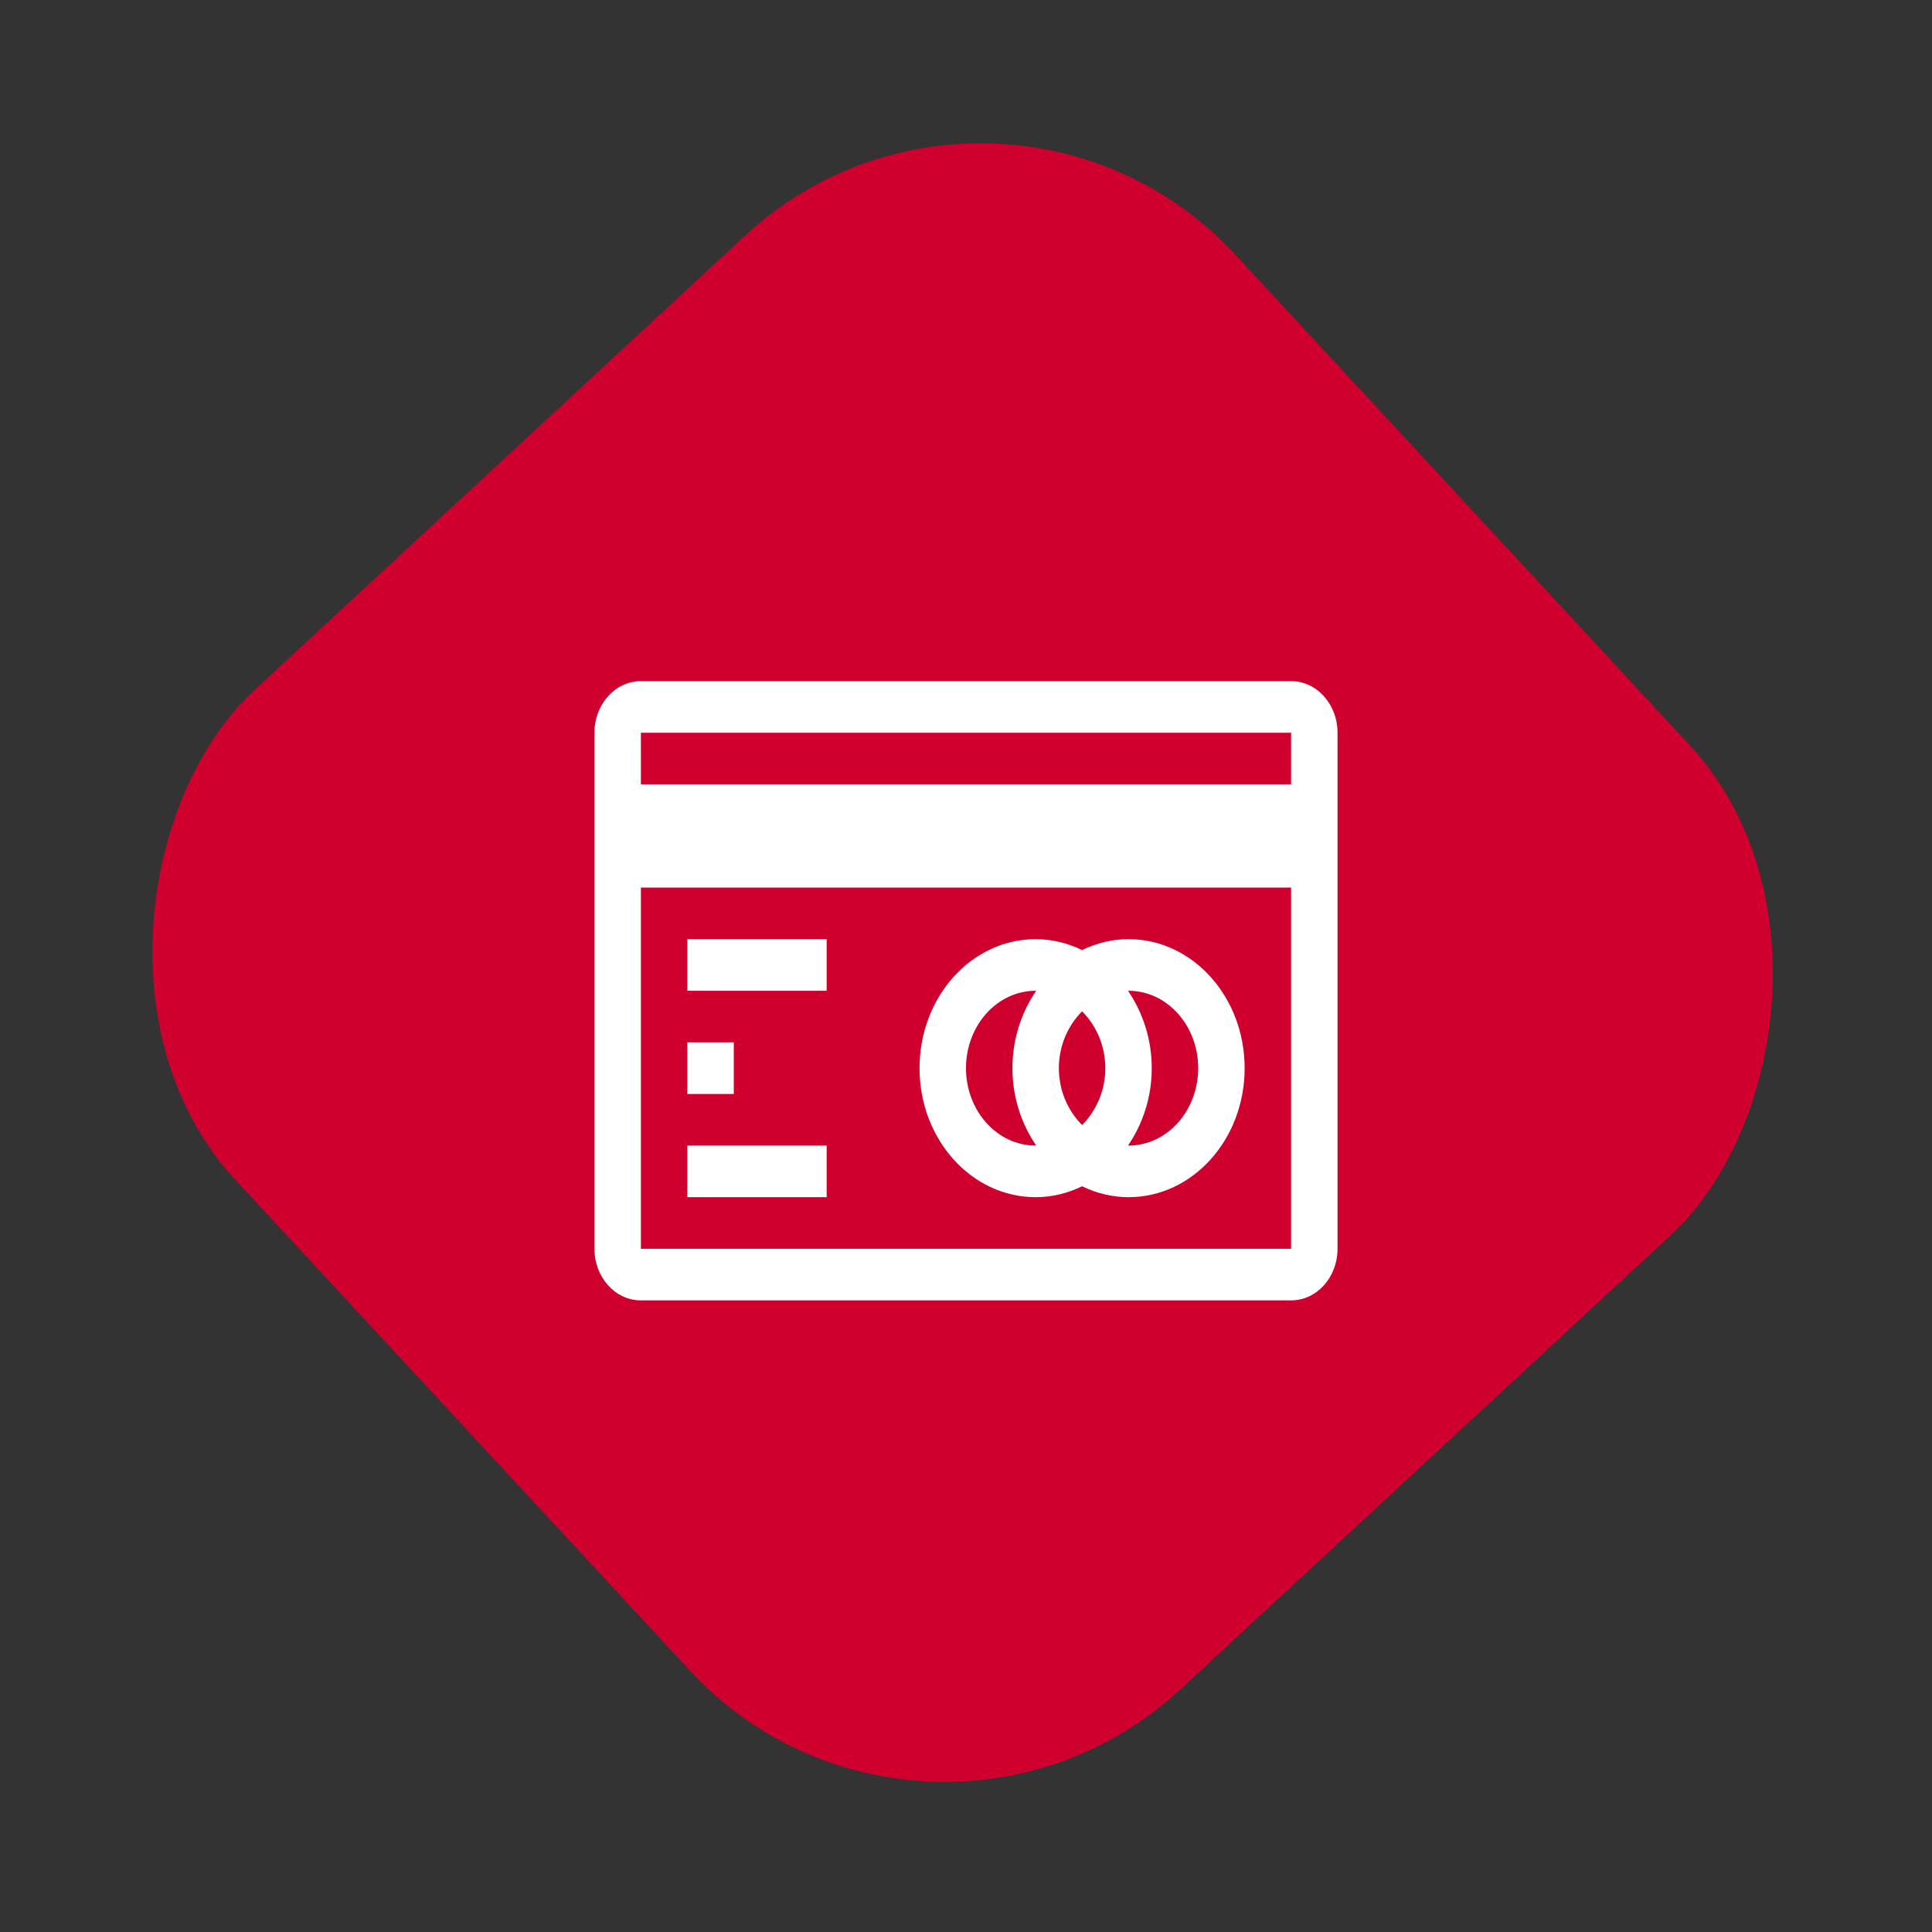 <svg width="156" height="156" viewBox="0 0 156 156" fill="none" xmlns="http://www.w3.org/2000/svg">
<rect x="0" y="0" width="156" height="156" fill="#333333" stroke="none"/>
<rect x="80.7" width="110" height="110" rx="28" transform="rotate(47.192 80.7 0)" fill="#D0002E"/>
<path d="M104.249 105H51.749C49.679 105 47.999 103.137 47.999 100.833V63.333V59.167C47.999 56.862 49.679 55 51.749 55H104.249C106.323 55 107.999 56.862 107.999 59.167V100.833C107.999 103.137 106.323 105 104.249 105ZM104.249 59.167H51.749V63.333H104.249V59.167ZM104.249 71.667H51.749V100.833H104.249V71.667ZM66.749 80H55.499V75.833H66.749V80ZM59.249 88.333H55.499V84.167H59.249V88.333ZM66.749 96.667H55.499V92.5H66.749V96.667ZM83.624 75.833C84.956 75.833 86.223 76.154 87.374 76.713C88.525 76.154 89.793 75.833 91.124 75.833C96.303 75.833 100.499 80.496 100.499 86.25C100.499 92.004 96.303 96.667 91.124 96.667C89.793 96.667 88.525 96.346 87.374 95.787C86.223 96.346 84.956 96.667 83.624 96.667C78.445 96.667 74.249 92.004 74.249 86.25C74.249 80.496 78.445 75.833 83.624 75.833ZM91.087 92.492C91.102 92.492 91.109 92.5 91.124 92.5C94.229 92.5 96.749 89.7 96.749 86.25C96.749 82.8 94.229 80 91.124 80C91.109 80 91.102 80.008 91.087 80.008C92.272 81.754 92.999 83.9 92.999 86.25C92.999 88.6 92.272 90.75 91.087 92.492ZM87.374 90.842C88.51 89.696 89.249 88.083 89.249 86.25C89.249 84.417 88.51 82.804 87.374 81.658C86.238 82.804 85.499 84.417 85.499 86.25C85.499 88.083 86.238 89.696 87.374 90.842ZM83.624 92.5C83.639 92.5 83.647 92.492 83.662 92.492C82.477 90.75 81.749 88.6 81.749 86.25C81.749 83.9 82.477 81.754 83.662 80.008C83.647 80.008 83.639 80 83.624 80C80.516 80 77.999 82.8 77.999 86.25C77.999 89.7 80.516 92.5 83.624 92.5Z" fill="white"/>
</svg>
